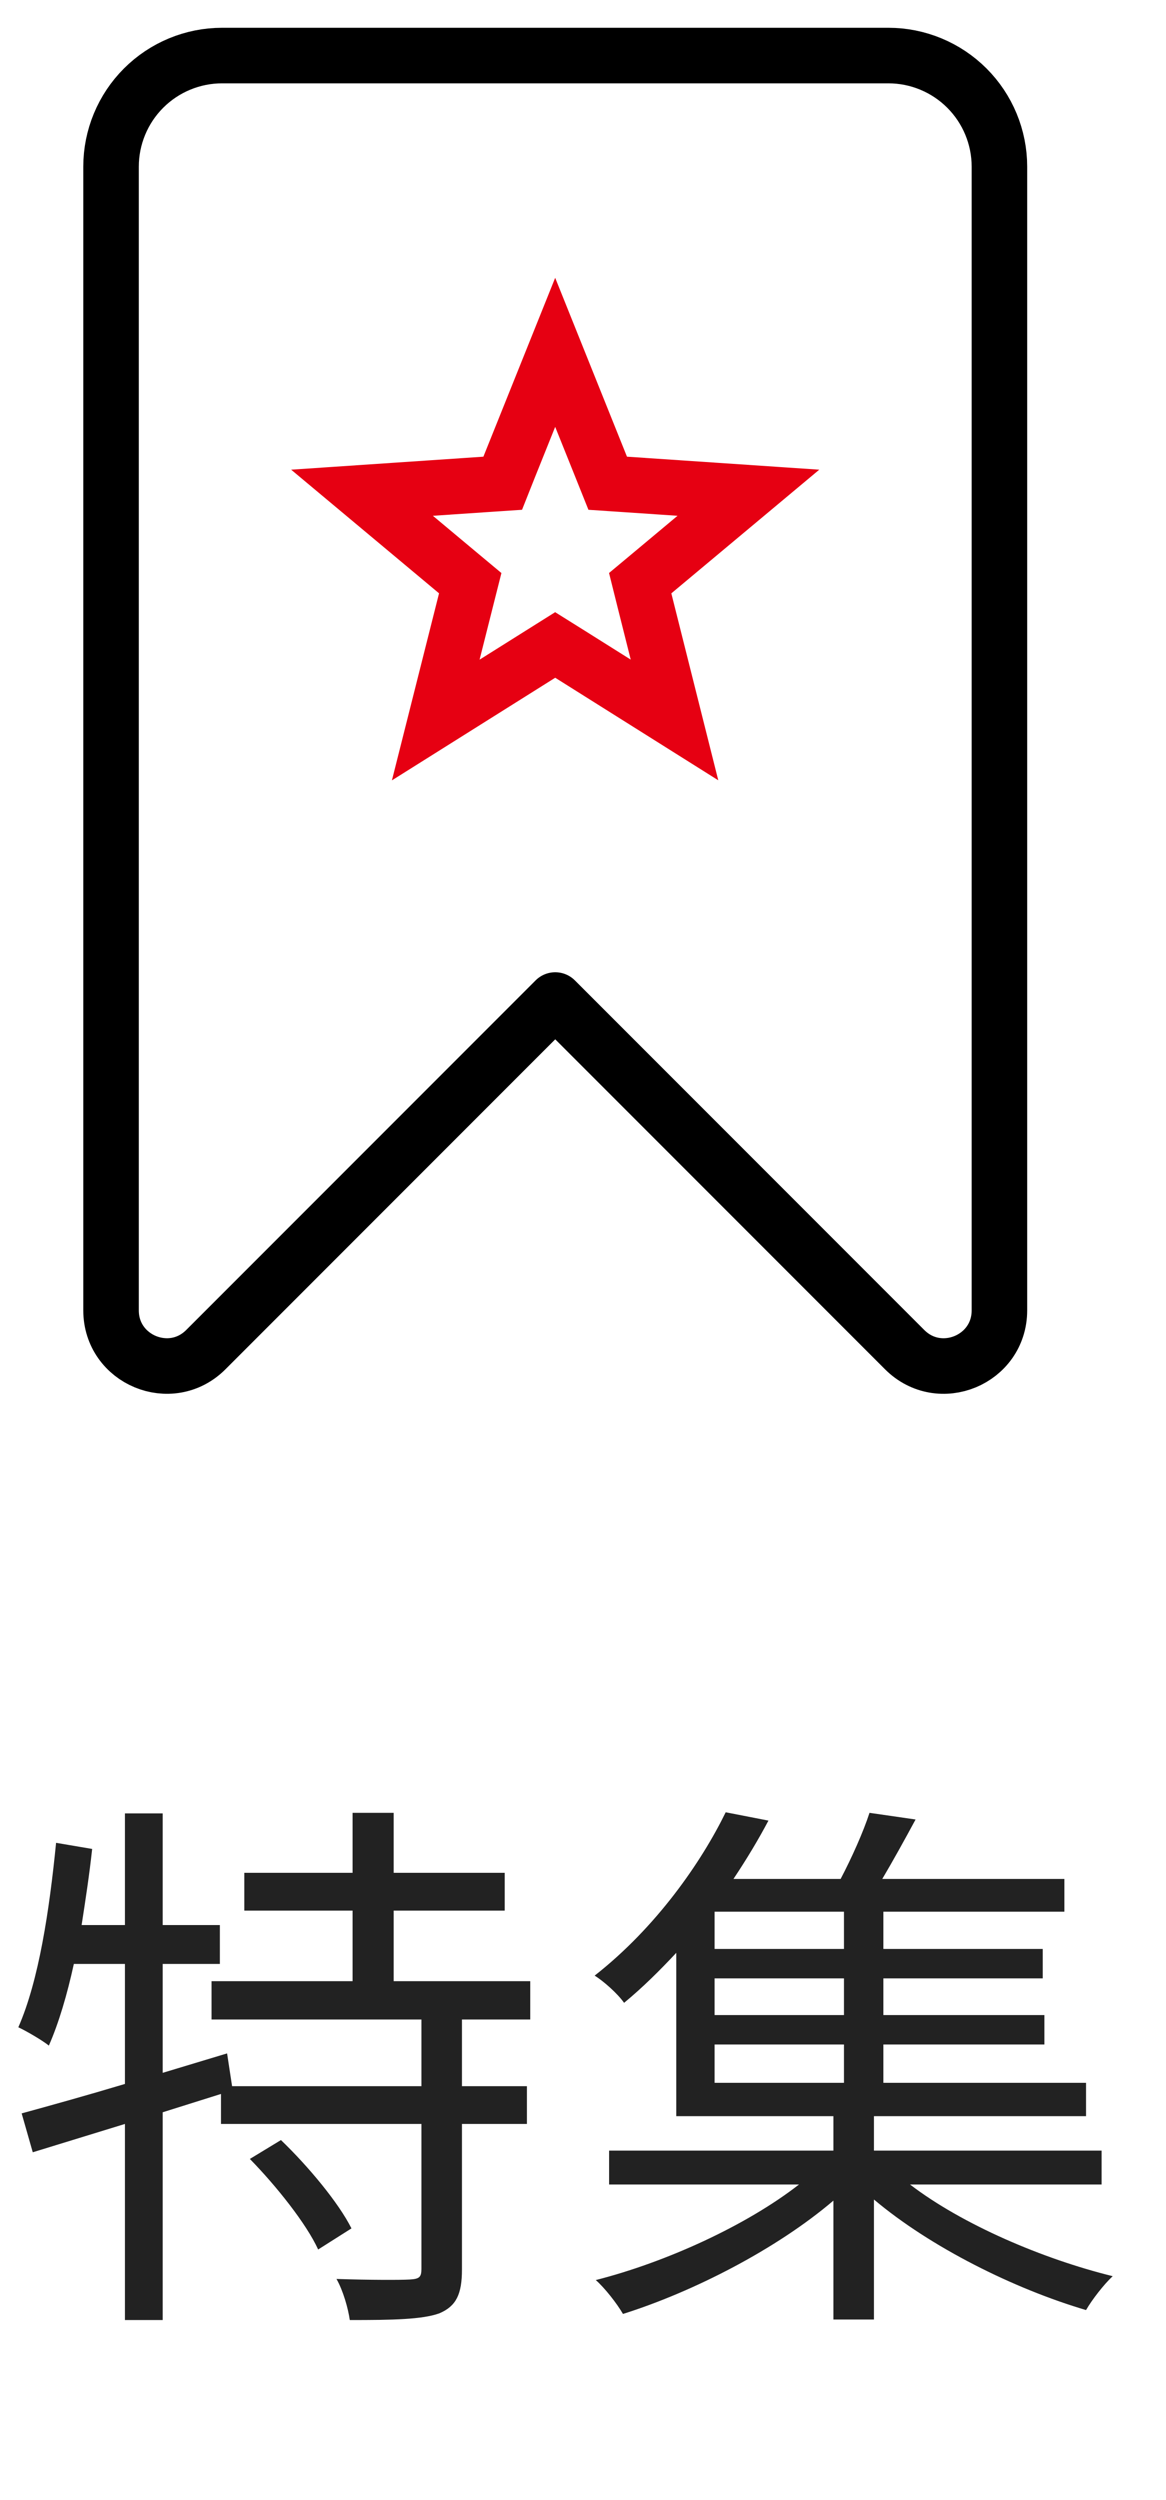 <svg width="21" height="45" viewBox="0 0 21 45" fill="none" xmlns="http://www.w3.org/2000/svg">
<path d="M4.5 38.86L5.06 38.52C5.55 38.99 6.1 39.65 6.33 40.11L5.73 40.49C5.52 40.03 4.98 39.35 4.5 38.86ZM9.55 36.35H8.32V37.55H9.49V38.23H8.32V40.85C8.32 41.29 8.22 41.51 7.91 41.64C7.6 41.75 7.07 41.76 6.3 41.76C6.27 41.55 6.18 41.23 6.06 41.02C6.67 41.04 7.21 41.04 7.38 41.03C7.55 41.02 7.59 40.99 7.59 40.84V38.23H3.98V37.69L2.93 38.02V41.76H2.25V38.23L0.59 38.74L0.39 38.04C0.9 37.9 1.55 37.72 2.25 37.51V35.35H1.33C1.21 35.9 1.06 36.41 0.88 36.82C0.77 36.73 0.48 36.56 0.33 36.49C0.7 35.65 0.89 34.38 1.01 33.17L1.66 33.28C1.61 33.74 1.54 34.2 1.47 34.65H2.25V32.64H2.93V34.65H3.96V35.35H2.93V37.31L4.09 36.96L4.18 37.55H7.59V36.35H3.81V35.66H6.35V34.39H4.4V33.71H6.35V32.63H7.09V33.71H9.09V34.39H7.09V35.66H9.55V36.35ZM12.87 36.8V37.49H15.2V36.8H12.87ZM15.2 35.08V34.41H12.87V35.08H15.2ZM15.2 36.27V35.61H12.87V36.27H15.2ZM19.84 39.32H16.39C17.33 40.04 18.78 40.66 20.04 40.97C19.88 41.12 19.67 41.39 19.56 41.58C18.27 41.2 16.76 40.45 15.74 39.59V41.75H15.01V39.61C13.99 40.48 12.49 41.25 11.22 41.65C11.11 41.46 10.89 41.18 10.73 41.04C11.99 40.72 13.44 40.06 14.39 39.32H10.97V38.71H15.01V38.09H12.18V35.15C11.89 35.46 11.58 35.77 11.24 36.05C11.12 35.88 10.87 35.66 10.71 35.56C11.82 34.69 12.63 33.52 13.07 32.62L13.84 32.77C13.66 33.11 13.45 33.46 13.21 33.82H15.14C15.34 33.44 15.55 32.97 15.66 32.63L16.49 32.75C16.29 33.12 16.08 33.5 15.89 33.82H19.17V34.41H15.91V35.08H18.78V35.61H15.91V36.27H18.81V36.8H15.91V37.49H19.56V38.09H15.74V38.71H19.84V39.32Z" fill="#222222"/>
<path d="M10.828 8.406L10.945 8.698L11.259 8.719L13.479 8.869L11.771 10.296L11.53 10.497L11.606 10.802L12.148 12.959L10.266 11.776L9.999 11.609L9.733 11.776L7.848 12.96L8.392 10.802L8.469 10.497L8.228 10.296L6.52 8.869L8.74 8.719L9.054 8.698L9.17 8.406L9.999 6.342L10.828 8.406Z" stroke="#E60012"/>
<path d="M2 3V23.586C2 24.476 3.077 24.923 3.707 24.293L10 18L16.293 24.293C16.923 24.923 18 24.477 18 23.586V3C18 2.47 17.789 1.961 17.414 1.586C17.039 1.211 16.53 1 16 1H4C3.47 1 2.961 1.211 2.586 1.586C2.211 1.961 2 2.47 2 3Z" stroke="black" stroke-linecap="round" stroke-linejoin="round"/>
</svg>
